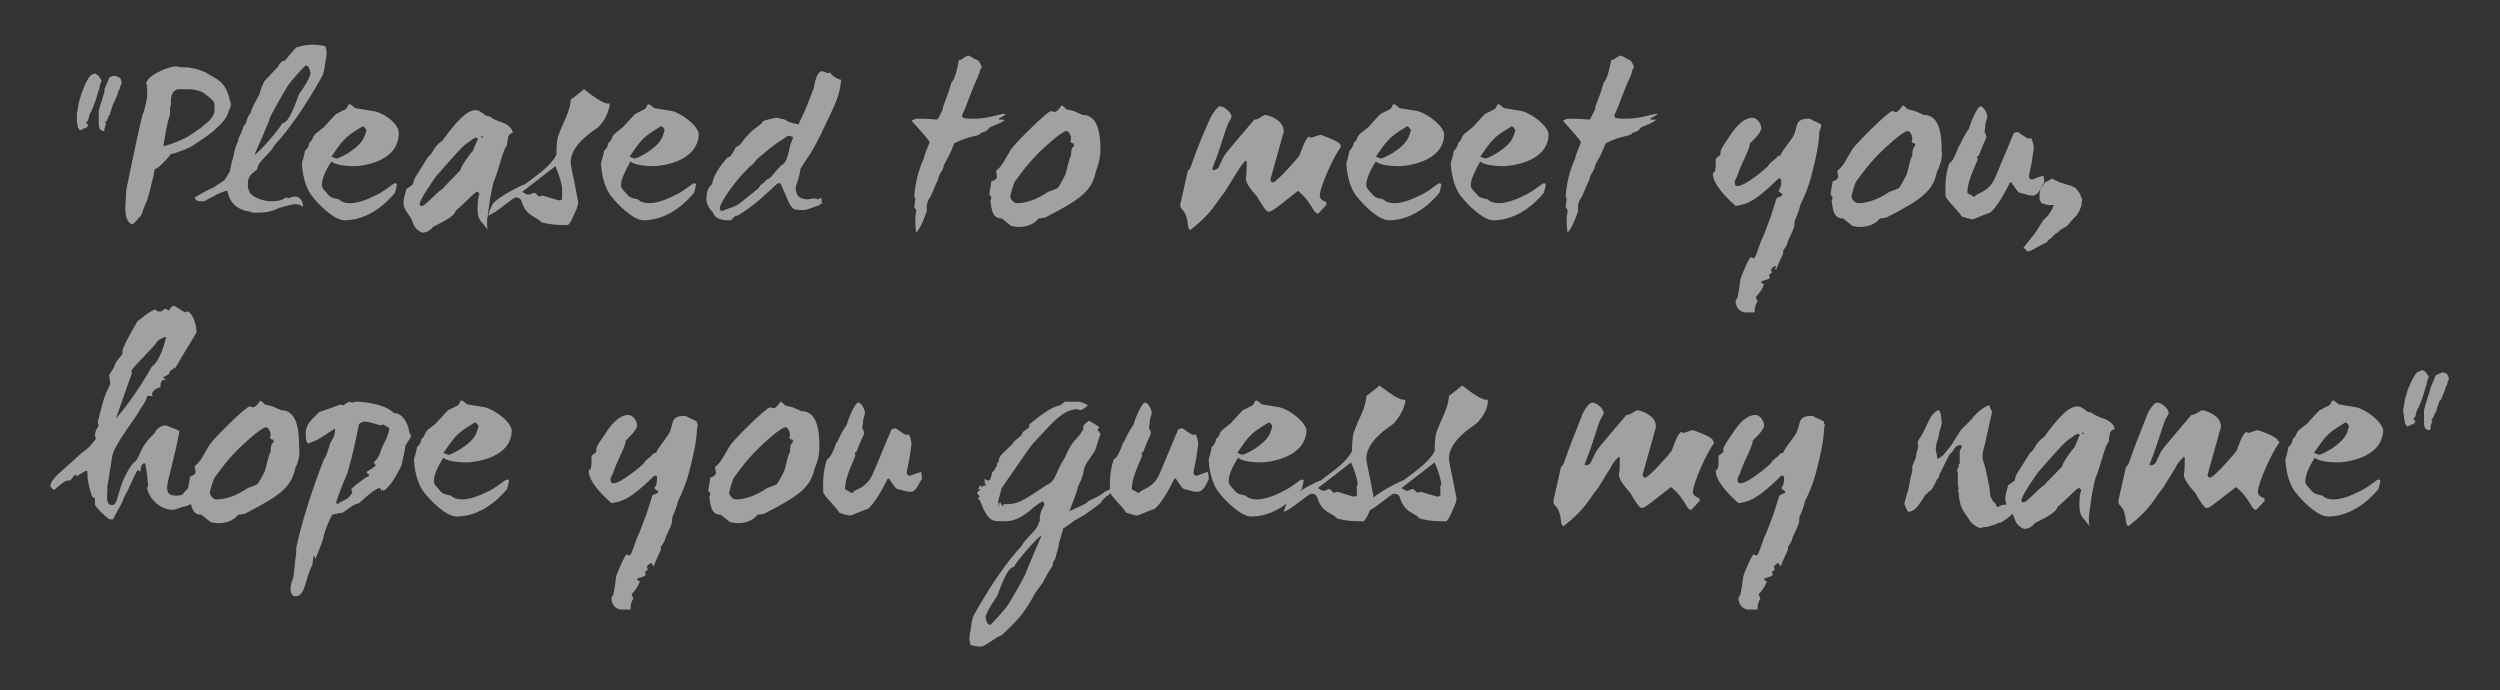 <?xml version="1.0" encoding="utf-8"?>
<!-- Generator: Adobe Illustrator 19.1.1, SVG Export Plug-In . SVG Version: 6.00 Build 0)  -->
<svg version="1.1" id="Layer_1" xmlns="http://www.w3.org/2000/svg" xmlns:xlink="http://www.w3.org/1999/xlink" x="0px" y="0px"
	 viewBox="0 0 263.3 72.7" style="enable-background:new 0 0 263.3 72.7;" xml:space="preserve">
<rect x="0" y="0" width="263.3" height="72.7" fill="#333333" stroke="none"/>
<style type="text/css">
	.st0{opacity:0.54;}
	.st1{fill:#FFFFFF;}
</style>
<g id="XMLID_1084_" class="st0">
	<path id="XMLID_1085_" class="st1" d="M10.1,7.8L10.4,8l0.1,0.2l0.1,0.1l0.1,0.2l-0.2,0.5l0,0.2l-0.2,0.6l-0.2,0.7l-0.3,0.8l0,0
		l-0.1,0.2l-0.1,0.3l-0.1,0.1l-0.1,0.3l-0.1,0.4l-0.1,0.2l-0.1,0l0,0.2l0.1,0.1l0.1,0v0.1l-0.1,0.1v0.1l-0.1,0l0,0.1l-0.3,0l0,0.1
		l-0.1,0l-0.2,0.1H8.4l-0.2-0.3l-0.1-0.6L8.1,12l0.2-1.2l0.3-1L9,8.8l0.4-0.7l0.2-0.2l0.2-0.1l0.1,0l0.1-0.1L10.1,7.8z M12.2,8
		L12.2,8l0.2,0.1l0.1,0l0.2,0.2l0.1,0.3l0,0.2l-0.1,0.2l-0.1,0.4l-0.1,0.1l-0.1,0.3l0,0.1l-0.3,0.7L12,10.8H12L11.9,11l-0.3,0.9
		l0,0.2l-0.1,0l-0.2,0.5l-0.1,0.2l-0.1,0l0,0.1l0,0.1l0.1,0.1l-0.1,0.1l0,0.1l-0.1,0.2l0,0.1l0,0.2L11,13.8l-0.2,0l-0.3-0.2
		l-0.1-0.4l0-0.7l0-0.8l0.1-0.4l0.4-1.3l0.1-0.3L11,9.4l0.5-1.2l0.1-0.1L11.9,8L12.2,8z"/>
	<path id="XMLID_1088_" class="st1" d="M22.8,13.5l-0.1,0.1c-0.2,0.2-0.8,0.7-1.9,1.4l-0.3,0.2c-0.4,0.3-0.8,0.5-2.3,1l-0.2,0
		c0,0.1-1.3,1.6-1.7,1.6c-0.1,0.3-0.1,0.7-0.2,1c-0.2,0.6,0,0.2-0.6,2.3l-0.1,0.2c-0.2,0.4-0.3,0.8-0.5,1.3c0,0-0.2,0.3-0.2,0.3
		h-0.1c-0.1,0.3-0.6,0.8-0.8,0.7c-0.8-0.6-0.6-1.7-0.5-3.6c0.3-1.5,1.1-5.4,1.7-7.9c0.1-0.1,0.4-1.2,0.5-1.9c0-0.1,0-0.2,0-0.3
		l0-0.4c0-0.2-0.1-0.3,0-0.4l0-0.1c-0.1-0.1-0.1-0.2-0.1-0.3c0.1-0.2,0.2-0.4,0.6-0.7c0.2-0.2,1.8-1.1,2.7-1
		c0.2,0.1,0.8,0.1,1.1,0.1c0.4,0.1,0.6,0,1.8,0.5c1.3,0.8,2.1,0.9,2.6,2.9c0,0,0,0.1,0,0.1l0.1,0.2c0,0.1,0,0.1,0,0.2
		c0,0.1,0,0.3-0.1,0.4c0,0,0,0.1,0,0.1C24,11.5,24.3,12.2,22.8,13.5z M22.5,10.7c-0.1-0.1-0.3-0.4-1.2-1c-0.4-0.2-1.1-0.3-1.2-0.3
		c-0.1,0-0.2,0-0.3,0h-0.6c-0.2,0-1.1-0.2-1.2,1.1c0,0.1,0,0.3,0,0.5c-0.1,0.3-0.1,0.6-0.1,1.1c-0.2,0.6-0.3,0.9-0.7,3.3
		c0.1,0,0.3-0.1,0.7-0.2c1.6-0.6,1.8-0.7,3.2-1.7l0.6-0.5c0.2-0.1,0.9-0.8,0.9-1.4C22.6,11.1,22.6,10.9,22.5,10.7z"/>
	<path id="XMLID_1091_" class="st1" d="M34.4,5.5c0,0.4-0.1,0.9-0.2,1.4V7c0,0.2-0.1,0.5-0.2,0.9c-1.9,3.4-3.6,5.8-5.1,7.4
		c-0.5,1-1.7,1.6-1.8,2.5c-0.3,0.4-1,0.5-1,1.6c0,0.2,0,0.4,0.1,0.6l0.1,0.3c0.4,0.5,1.4,0.9,2.3,0.9c0.6,0,1.1-0.1,1.5-0.4
		c0.2,0,0.2,0,0.2,0.1c0.3-0.1,0.6-0.2,0.7-0.2c0.5,0,0.8,0.3,0.9,0.8c0,0.1,0,0.2,0,0.2l0,0.1c-0.2-0.2-0.5-0.3-0.8-0.3
		c-0.2,0-0.7,0.1-1.7,0.4c-0.8,0.4-1.5,0.5-2.3,0.5l-0.5,0l-0.2-0.1c-0.8-0.1-1.7-0.4-2.2-1.4c-0.2-0.4-0.2-0.8-0.3-0.8
		c-0.3,0-0.8,0.3-0.9,0.3h0c-0.4,0.2-1.3,0.7-1.5,0.8h-0.4c-0.3,0-0.5-0.1-0.6-0.4c0.4-0.2,1.1-0.7,2.1-1.1v0c0.1-0.2,0.5-0.3,1-0.7
		c0.3-0.3,0.4-0.7,0.6-0.9l0.2-1l0.1-0.3c0-0.1,0.1-0.3,0.1-0.4c0.1-0.3,0-0.5,0.5-1.6l0-0.2c0.1-0.2,0.2-0.4,0.3-0.6l0.3-0.8
		l0.2-0.2c0.1-0.4,0.2-0.8,0.5-1.1c0.1-0.5,0.5-1.2,0.9-1.9l0.1-0.3L27.6,9c0.1,0,0.1,0,0.1-0.1l0.1-0.3L29.3,7
		c0.1-0.2,0.2-0.4,0.5-0.6l0.2,0c0.4-0.5,0.8-1,1.2-1.4c0.7-0.2,1.2-0.3,1.7-0.3c0.5,0,1.2,0.1,1.4,0.2C34.3,5.1,34.4,5.3,34.4,5.5z
		 M32.7,7.7c-0.1-0.5-0.2-0.8-0.5-0.8c-0.1,0-1.6,1.7-1.8,2c-0.4,0.6-2,3.4-2,3.6c0,0.2-1.6,3.8-1.6,3.8c0.4-0.1,2.8-2.9,2.9-3.3
		c0.6-0.1,1-0.9,1.8-3.1C32.4,8.7,32.7,7.9,32.7,7.7z"/>
	<path id="XMLID_1094_" class="st1" d="M37.4,17.5c-1.3,0-2.2-0.2-2.5-0.5c-0.7,1.1-1,1.9-1,2.5c0,0.2,0.1,0.4,0.4,0.7
		c0.5,0.6,0.5,0.6,1.4,0.8c0.1,0.1,0.4,0.4,1.2,0.4c0.5,0,1.4-0.2,2.4-0.7c1.2-0.5,2.1-1.4,2.3-1.4c0.1,0,0.1,0,0.2,0.1
		c0,0.2-0.1,0.5-0.2,0.9c-0.1,0.1-2.2,2.9-5.3,2.9c-1.1,0-2.7-1.6-3.4-2.5c-0.9-1.1-1.1-2.9-1.1-3.6c0.1-0.2,0.2-0.6,0.3-1.1
		c0-0.3,0.3-0.1,0.5-1c0.5-0.3,0.1-0.6,1-1.2l0.5-0.4c0.3-0.3,0.7-0.8,1.3-1.4l0.8-0.4c0.3-0.1,0.4-0.3,0.5-0.6h0.2
		c0.1,0,0.4,0.4,0.6,0.4c1.2,0.2,1.8,0.3,1.8,0.3C40.3,11.8,42,13,42,14C42,17.2,37.8,17.5,37.4,17.5z M38.2,13.3l-0.8,0.5
		c-1.3,0.8-1.7,1.6-2.5,2.7c0.3,0.1,0.5,0.2,0.5,0.2c0.2,0,0.6-0.2,1.3-0.6c1.7-1.1,1.7-1.8,1.9-2.4C38.4,13.4,38.3,13.3,38.2,13.3z
		"/>
	<path id="XMLID_1097_" class="st1" d="M53.5,14.5c0,0.2-0.1,0.4-0.1,0.8c-0.4,0.4-0.8,2.3-1.3,3.6c-0.2,0.4-0.3,1.1-0.5,2.1
		l-0.3,2.2c0,0.1,0,0.3,0,0.4c0,0.2,0,0.4,0.1,0.6c-0.1-0.1-0.3-0.3-0.5-0.6c-0.5-0.5-0.6-0.9-0.6-1.7c0-0.8,0.1-1.2,0.2-1.5
		c-0.1-0.1-0.2-0.2-0.2-0.2c-0.3,0-0.6,0.5-2.3,2c-0.2,0.5-0.6,0.8-2.4,1.7c-0.3,0.4-0.7,0.6-1.1,0.6c-0.1,0-0.8-0.3-1-1
		c-0.3-1-1-1.2-1-2.2c0-0.3,0.1-0.7,0.3-1.4c0.2-0.1,0.4-0.3,0.7-0.5c0.1-0.7,0.2-0.6,1.6-2.9c0.6-0.4,0.4-0.9,1.5-1.7
		c1.4-1.9,2.5-3.2,3.5-3.2c0.3,0,0.6,0.2,1.1,0.6c0.6,0,0.4,0.3,1.7,0.7c0,0,1.1,0.4,1.1,1.1C53.7,14,53.5,14.4,53.5,14.5z
		 M50.1,14.5c-0.1,0-0.4,0.2-0.8,0.5c-0.6,0.4-1.3,1.2-3.4,3.6c-0.2,0.3-1.7,2.4-1.7,2.9c0,0.2,0.1,0.2,0.2,0.2c0.4,0,1.1-1,2.3-1.9
		c0.2-0.3,0.5-0.5,1.8-1.9c0-0.3,0.9-1.6,1.3-2c0.3-0.8,0.5-1.2,0.5-1.2C50.4,14.6,50.3,14.5,50.1,14.5z M50.6,14.4
		c0,0,0.1,0.1,0.2,0.1c0,0,0.1-0.1,0.1-0.2C50.8,14.4,50.6,14.4,50.6,14.4z"/>
	<path id="XMLID_1101_" class="st1" d="M63,13.4c-0.7,0.5-2.9,1.9-2.9,3.7c0,0.1,0.1,0.8,0.4,2.1l0.4,2.1c0,0.2-0.1,0.6-0.4,1.2
		c-0.6,1.5-0.8,1.2-0.9,1.2c-0.7,0-1.5,0-2.6-0.3c-0.4-0.6-1.6-0.5-2.1-2.3c-0.1-0.2-0.3-0.3-0.6-0.3c-0.3,0-2.1,1.7-2.9,1.9
		c0.1-0.3,0.2-0.7,0.5-1.2c0.4-0.7,3.2-2.1,3.4-2.1c1.3-1,2.7-1.9,3.3-3.1c0-0.3,0-0.9,0.1-1.6c0-0.2,0.3-1,0.9-2.3
		c0.3-0.7,0.5-1.4,0.5-1.9c0.3-0.2,0.8-0.6,1.4-1.1c-0.1-0.1,1.8,1.5,2.5,1.5c0.1,0,0.1,0,0.2,0v0.3C64,12,63.7,12.7,63,13.4z
		 M59.2,19.9c0-0.4-0.2-1.2-0.7-2.4L55,20.2c0.3,0.2,0.5,0.3,0.7,0.3c0.1,0,0.5-0.2,0.6-0.2c0.1,0,0.4,0.4,0.5,0.4
		c0.1,0,0.2-0.1,0.3-0.1c0.2,0,1.6,0.5,1.8,0.5c0.1,0,0.3-0.1,0.3-0.1V19.9z"/>
	<path id="XMLID_1104_" class="st1" d="M68.9,17.5c-1.3,0-2.2-0.2-2.5-0.5c-0.6,1.1-1,1.9-1,2.5c0,0.2,0.1,0.4,0.4,0.7
		c0.5,0.6,0.5,0.6,1.4,0.8c0.1,0.1,0.4,0.4,1.2,0.4c0.5,0,1.4-0.2,2.4-0.7c1.2-0.5,2.1-1.4,2.3-1.4c0.1,0,0.1,0,0.2,0.1
		c0,0.2-0.1,0.5-0.2,0.9c-0.1,0.1-2.2,2.9-5.3,2.9c-1.1,0-2.7-1.6-3.4-2.5c-0.9-1.1-1.1-2.9-1.1-3.6c0.1-0.2,0.2-0.6,0.3-1.1
		c0-0.3,0.3-0.1,0.5-1c0.5-0.3,0.1-0.6,1-1.2l0.5-0.4c0.3-0.3,0.7-0.8,1.3-1.4l0.8-0.4c0.3-0.1,0.4-0.3,0.5-0.6h0.2
		c0.1,0,0.4,0.4,0.6,0.4c1.2,0.2,1.8,0.3,1.8,0.3c1.1,0.3,2.8,1.6,2.8,2.5C73.4,17.2,69.3,17.5,68.9,17.5z M69.6,13.3l-0.8,0.5
		c-1.3,0.8-1.7,1.6-2.5,2.7c0.3,0.1,0.5,0.2,0.5,0.2c0.2,0,0.6-0.2,1.3-0.6c1.7-1.1,1.7-1.8,1.9-2.4C69.9,13.4,69.7,13.3,69.6,13.3z
		"/>
	<path id="XMLID_1107_" class="st1" d="M87,13c-1.7,3.6-1.7,3.1-2.7,4.8c-0.1,0.9-0.5,1.8-0.5,1.9c0,0.9,0.4,1.3,1.3,1.3
		c0.1,0,0.4-0.1,0.6-0.1c0.2,0,0.3,0,0.4,0.1c0.1,0,0.3-0.1,0.4-0.2c0,0.1,0,0.4,0.1,0.7c-0.1,0-0.1-0.1-0.2-0.1
		c0,0.1,0,0.1-0.1,0.2c-1.8,0.7-1.6,0.5-2.2,0.5c-0.9,0-0.9-0.6-1.9-2.8c0,0-0.1,0-0.1,0c-0.1,0-0.2,0-0.3,0.1
		c-1.1,1-2.4,2.3-4.1,3.3c-0.2,0.1-0.1-0.2-0.7,0.5c0,0-0.1,0-0.1,0c-0.2,0-1.5,0.1-1.8-0.8c-0.2-0.2-0.7-0.8-0.7-1.4
		c0-0.8,0.2-1.3,0.6-1.6c0.1-0.9,0.9-2,1.6-2.8c0.2-0.1,0.3,0.1,0.9-1.1c0.7-0.3,0.5-0.6,1.8-1.8c0.3-0.2,0.7-0.5,1.1-0.9
		c-0.1,0-0.1,0-0.1,0c0-0.1,1.4-0.4,1.4-0.4c0.2,0,0.5,0.1,1,0.2c0.2,0.2,0.4,0.3,1.4,0.5c0.6-1.4,0.3-0.4,1.6-3.8
		c0.1-0.5,0.3-1.8,0.9-1.8c0.1,0,0.5,0.2,0.6,0.2c0.1,0,0.1,0,0.2-0.1c0.2,0.4,0.9,0.8,1.2,0.8h0C88.4,9.7,88.5,9.9,87,13z
		 M83.4,14.4c-0.2-0.1-0.3-0.1-0.3-0.1c-0.1,0-0.3,0.1-0.4,0.2l-0.3,0.2c-0.4,0.2-1.2,0.8-2.6,2c-0.4,0.4-0.4,0.6-0.8,0.8
		c-2.2,2.2-3.2,4.1-3.2,4.4c0,0.1,0.1,0.2,0.1,0.3h0.2c2-0.8,0.8,0,3.7-2.3c0.1-0.1,0.2-0.2,0.3-0.4l0.4-0.3
		c0.1-0.1,0.1-0.2,0.3-0.3c0.5-0.2,0.6-0.6,1.5-1.5c0.4-0.2,0.6-0.5,0.9-2c0-0.1,0.3-0.8,0.3-0.8V14.4z"/>
	<path id="XMLID_1110_" class="st1" d="M105.2,12.5c0,0.1,0.1,0.1,0.2,0.1h0.2c0.1,0,0.1,0,0.2,0c-0.1,0.3-1.4,0.7-1.5,0.8
		c-0.2,0-0.1,0.4-1,0.6c-0.1,0.4-1.1,0.2-2.8,1.1c-0.2,0.5-0.3,0.9-1.1,2.3c0,0.2-0.1,0.5-0.4,0.9l-0.2,0.5c0,0.1,0,0.2-0.1,0.3
		c-0.2,0.4-0.7,1.8-0.9,1.9c-0.1,0.3-0.2,0.5-0.2,0.7c0,0.2,0,0.3,0,0.4s0,0.2,0,0.2c-0.1,0.1-0.4,1.4-1.1,2.2
		c-0.1-0.5-0.1-1.1-0.1-1.6c0-0.2,0.1-0.4,0.1-0.8c-0.1-0.1-0.1-0.1-0.2-0.3c0-0.2,0.1-0.7,0.1-0.9c0-0.1-0.1-0.1-0.1-0.2
		c0-0.2,0.1-2.1,1-4c0-0.2,0.2-0.7,0.6-1.7c0-0.2-0.6-0.8-1.9-2.3c0.3-0.1,0.3-0.2,0.6-0.2c0.4,0,1.1,0,2.1,0.1
		c0.2-0.2,0.2-0.3,0.6-1.1c0-0.5,0.3-0.7,0.9-2.8c0.4-0.4,0.6-1.4,0.8-2.4h0.2h0c0.1,0,0.7-0.6,0.9-0.4c0.1,0,0.6,0.4,0.8,0.4
		c0.2,0,0.5,0.7,0.5,0.8l-0.2,0.3c0,0.2-0.1,0.4-0.2,0.7c-0.7,1.4-1,2.6-1.7,4.1c0,0,0,0,0,0c0,0,0.1,0.1,0.1,0.2
		c0.4,0.1,0.7,0.1,1,0.1c1.1,0,1.6-0.1,3.2-0.5h0.2C106.2,12,105.3,12.4,105.2,12.5z"/>
	<path id="XMLID_1112_" class="st1" d="M115.4,18.1c-0.4,2-1.6,2.9-5.3,4.8c-0.1,0-0.3,0.1-0.7,0.1c-0.5,0.6-1.2,0.9-2.1,0.9
		c-0.4,0-0.7-0.1-0.8-0.1l-1-0.8c0,0-0.1,0-0.1,0c-1.1,0-1-1.7-1.1-1.9c0.1-0.1,0.1-0.2,0.1-0.3c0-0.1-0.2-0.3-0.2-0.3
		c0-0.3,0.2-1.1,0.2-1.4c0.1,0,0.6-0.2,0.6-0.5c0-0.1-0.1-0.6-0.1-0.6c0.7-0.6,0.7-0.8,1.6-2.3c0.4-0.6,3.8-4,4.2-4
		c0.1,0,0.3,0.1,0.4,0.1c0.1,0,0.4-0.2,0.7-0.7c0.1,0,0.3,0.2,0.5,0.4l0.8,0.2c0.2,0.1,0.5,0.2,0.9,0.4c1.7,0,1.9,2.1,1.9,3.8
		C115.9,16.5,115.7,17.3,115.4,18.1z M113,15.1c-0.1,0-0.2-0.1-0.3-0.2c0.1-0.1,0.1-0.2,0.1-0.3c0-0.3-0.2-0.8-0.5-0.8
		c-0.2,0-0.8,0.4-1.6,1.1c-2.1,1.8-2.9,3-3.8,4.2c-0.1,0.1-0.5,1.4-0.5,1.6c0,0.3,0.4,0.7,0.7,0.7c1,0,2.1-0.4,3.3-1.2
		c0.3-0.1,0.6-0.2,1-0.4c0.1-0.1,0.4-0.6,0.8-1.4c0.1-0.2,0.4-1.8,0.6-2c0-0.6,0.1-0.9,0.3-1V15.1z"/>
	<path id="XMLID_1115_" class="st1" d="M141.2,15.5c-0.7,0.9-2.2,4.2-2.2,5.1c0,0.3,0.2,0.5,0.7,0.7v0.3c-0.1,0-0.8,0.9-0.9,0.9
		c-0.5,0-0.6-1.2-2.1-2.4c-1.9,1.5-2.7,2.2-3.1,2.2c-0.2,0-0.6-0.5-1.2-1.6c0.1,0.1-1.2-1.2-1.2-1.9c0.1-0.4,0.1-1,0.1-1.8l-0.1-0.1
		c-0.3,0.3-0.6,0.7-0.9,1.2l-1.3,2.1c-1,1.2-1.2,2.1-3.6,4c-0.2,0-0.3-0.3-0.3-0.6c-0.2-1.7-0.8-1.4-0.8-2c0-0.1,0.3-1.3,0.8-3.6
		c0.1-0.1,0.2-0.2,0.3-0.4c0.6-1.8,1.4-3.7,2-5c-0.1,0.1,0.7-1.4,1.1-1.4c0.4,0,1.2,0.6,1.2,1.1c0,0.1-0.1,0.3-0.3,0.6
		c-0.4,0.8-0.6,2-1.7,4.8v0.2c0,0,0,0,0,0c0,0,0,0,0.1,0c0.2,0,0.5-0.1,0.6-0.4c0.8-1.6-0.1-0.4,3.7-4.9c0.5,0,0.9-0.5,1.2-0.5
		c0,0,1.9,0.4,1.9,1.7c0,0,0,0.1,0,0.1l-1.4,5c0,0.2,0.1,0.3,0.3,0.3c0.3,0,2.5-2.4,2.8-2.9c0,0,0.6-1.9,1-1.9
		c0.1,0,0.1,0.1,0.2,0.1s0.8-0.3,1-0.3c0,0,2.1,0.7,2.1,1.1C141.2,15.3,141.2,15.4,141.2,15.5z"/>
	<path id="XMLID_1117_" class="st1" d="M147.4,17.5c-1.3,0-2.2-0.2-2.5-0.5c-0.7,1.1-1,1.9-1,2.5c0,0.2,0.1,0.4,0.4,0.7
		c0.5,0.6,0.5,0.6,1.4,0.8c0.1,0.1,0.4,0.4,1.2,0.4c0.5,0,1.4-0.2,2.4-0.7c1.2-0.5,2.1-1.4,2.3-1.4c0.1,0,0.1,0,0.2,0.1
		c0,0.2-0.1,0.5-0.2,0.9c-0.1,0.1-2.2,2.9-5.3,2.9c-1.1,0-2.7-1.6-3.4-2.5c-0.9-1.1-1.1-2.9-1.1-3.6c0.1-0.2,0.2-0.6,0.3-1.1
		c0-0.3,0.3-0.1,0.5-1c0.5-0.3,0.1-0.6,1-1.2l0.5-0.4c0.3-0.3,0.7-0.8,1.3-1.4l0.8-0.4c0.3-0.1,0.4-0.3,0.5-0.6h0.2
		c0.1,0,0.4,0.4,0.6,0.4c1.2,0.2,1.8,0.3,1.8,0.3c1.1,0.3,2.8,1.6,2.8,2.5C152,17.2,147.8,17.5,147.4,17.5z M148.2,13.3l-0.8,0.5
		c-1.3,0.8-1.7,1.6-2.5,2.7c0.3,0.1,0.5,0.2,0.5,0.2c0.2,0,0.6-0.2,1.3-0.6c1.7-1.1,1.7-1.8,1.9-2.4
		C148.4,13.4,148.3,13.3,148.2,13.3z"/>
	<path id="XMLID_1120_" class="st1" d="M158.4,17.5c-1.3,0-2.2-0.2-2.5-0.5c-0.6,1.1-1,1.9-1,2.5c0,0.2,0.1,0.4,0.4,0.7
		c0.5,0.6,0.5,0.6,1.4,0.8c0.1,0.1,0.4,0.4,1.2,0.4c0.5,0,1.4-0.2,2.4-0.7c1.2-0.5,2.1-1.4,2.3-1.4c0.1,0,0.1,0,0.2,0.1
		c0,0.2-0.1,0.5-0.2,0.9c-0.1,0.1-2.2,2.9-5.3,2.9c-1.1,0-2.7-1.6-3.4-2.5c-0.9-1.1-1.1-2.9-1.1-3.6c0.1-0.2,0.2-0.6,0.3-1.1
		c0-0.3,0.3-0.1,0.5-1c0.5-0.3,0.1-0.6,1-1.2l0.5-0.4c0.3-0.3,0.7-0.8,1.3-1.4l0.8-0.4c0.3-0.1,0.4-0.3,0.5-0.6h0.2
		c0.1,0,0.4,0.4,0.6,0.4c1.2,0.2,1.8,0.3,1.8,0.3c1.1,0.3,2.8,1.6,2.8,2.5C163,17.2,158.8,17.5,158.4,17.5z M159.2,13.3l-0.8,0.5
		c-1.3,0.8-1.7,1.6-2.5,2.7c0.3,0.1,0.5,0.2,0.5,0.2c0.2,0,0.6-0.2,1.3-0.6c1.7-1.1,1.7-1.8,1.9-2.4
		C159.4,13.4,159.3,13.3,159.2,13.3z"/>
	<path id="XMLID_1123_" class="st1" d="M173.8,12.5c0,0.1,0.1,0.1,0.2,0.1h0.2c0.1,0,0.1,0,0.2,0c-0.1,0.3-1.4,0.7-1.5,0.8
		c-0.2,0-0.1,0.4-1,0.6c-0.1,0.4-1.1,0.2-2.8,1.1c-0.2,0.5-0.3,0.9-1.1,2.3c0,0.2-0.1,0.5-0.4,0.9l-0.2,0.5c0,0.1,0,0.2-0.1,0.3
		c-0.2,0.4-0.7,1.8-0.9,1.9c-0.1,0.3-0.2,0.5-0.2,0.7c0,0.2,0,0.3,0,0.4s0,0.2,0,0.2c-0.1,0.1-0.4,1.4-1.1,2.2
		c-0.1-0.5-0.1-1.1-0.1-1.6c0-0.2,0.1-0.4,0.1-0.8c-0.1-0.1-0.1-0.1-0.2-0.3c0-0.2,0.1-0.7,0.1-0.9c0-0.1-0.1-0.1-0.1-0.2
		c0-0.2,0.1-2.1,1-4c0-0.2,0.2-0.7,0.6-1.7c0-0.2-0.6-0.8-1.9-2.3c0.3-0.1,0.3-0.2,0.7-0.2c0.4,0,1.1,0,2.1,0.1
		c0.2-0.2,0.2-0.3,0.6-1.1c0-0.5,0.3-0.7,0.9-2.8c0.4-0.4,0.6-1.4,0.8-2.4h0.2h0c0.1,0,0.7-0.6,0.9-0.4c0.1,0,0.7,0.4,0.8,0.4
		c0.2,0,0.5,0.7,0.5,0.8l-0.2,0.3c0,0.2-0.1,0.4-0.2,0.7c-0.7,1.4-1,2.6-1.7,4.1c0,0,0,0,0,0c0,0,0.1,0.1,0.1,0.2
		c0.4,0.1,0.7,0.1,1,0.1c1.1,0,1.6-0.1,3.2-0.5h0.2C174.8,12,173.9,12.4,173.8,12.5z"/>
	<path id="XMLID_1125_" class="st1" d="M191.6,14c0,0.2,0,1.1-0.5,3.2c-0.2,0.7-0.4,2.2-1.5,4.4c-0.1,0.4-0.2,0.8-0.6,1.7
		c0,0.1,0,0.1,0,0.2c0,0.5-0.2,0.8-0.7,1.9c-0.1,0.3,0,0.3-0.5,1c0,0.1,0,0.2,0,0.3c-0.1,0.3-0.4,0.8-0.7,1.6c0,0,0,0.1-0.1,0.1
		S187.1,28,187,28c-0.2,0-0.5,0.4-0.5,0.4c0.1,0.1,0.1,0.2,0.1,0.3c0,0.1-0.3,0.2-0.3,0.3c0.1,0.1,0.1,0.2,0.1,0.2
		c0,0.3-0.9,0.3-0.9,0.5c0,0.1,0.1,0.2,0.3,0.2c0-0.1-0.1,0.6-0.9,1.4c0.1,0.1,0.1,0.2,0.2,0.5c-0.2,0.2-0.3,0.6-0.3,1.1
		c-0.1,0-0.4,0-1,0c-0.3,0-1-0.3-1-1.2c0-0.1,0-0.1,0.1-0.2l0.1-0.2c0.1-0.4,0.2-1.1,0.3-1.9c0-0.1,0.9-2.3,1.1-2.3
		c0.1,0,0.2,0.1,0.3,0.1c0.1,0,0.2-0.1,0.8-1.9c0.3-0.5,0.9-2.3,1-2.5l0.6-1.9c0.1-0.1,0.4-0.2,0.6-0.3v-0.2c-0.1,0-0.2-0.1-0.4-0.3
		c0.2-0.2,0.3-0.5,0.3-1c0-0.1,0-0.2-0.1-0.3h-0.2c-2.9,2.9-3.7,2.7-4.5,2.9c-1-0.9-2.4-2.3-2.4-3.4c0-0.1,0.2-0.2,0.2-0.2
		c0.1-0.3,0.1-0.7,0.1-1c0-0.2,0-0.3,0-0.4c0.1-0.1,0.3-0.2,0.5-0.4c0-0.1,0-0.2,0-0.3c0-0.3,0.6-1.1,1.2-2c0.1-0.1,1-1.6,2.2-1.6
		c0.4,0,0.9,0.6,0.9,1.1s-1,1.4-1.2,1.6c0,0.6-0.8,1.9-1.3,3.3c0,0.2-0.3,0.5-0.3,0.8c0,0.3,0.1,0.4,0.3,0.4c0.8,0,2.9-1.8,3.1-2
		l0.1-0.1c0.1-0.2,0.3-0.4,0.7-0.7l0.3-0.3c0.1-0.1,0.1-0.1,0.2-0.1c0,0,0.1,0,0.1,0c0.1-0.4,1.1-1.6,1.2-1.8
		c0.8-1.1,0.1-2.1,1.8-2.1c0.2,0,0.3,0.1,0.3,0.1c0.1,0.1,0.5,0.2,1,0.5v0.2C191.8,13.5,191.6,13.8,191.6,14z"/>
	<path id="XMLID_1127_" class="st1" d="M204,18.1c-0.4,2-1.6,2.9-5.3,4.8c-0.1,0-0.3,0.1-0.7,0.1c-0.5,0.6-1.2,0.9-2.1,0.9
		c-0.4,0-0.7-0.1-0.8-0.1l-1-0.8c0,0-0.1,0-0.1,0c-1.1,0-1-1.7-1.1-1.9c0.1-0.1,0.1-0.2,0.1-0.3c0-0.1-0.2-0.3-0.2-0.3
		c0-0.3,0.2-1.1,0.2-1.4c0.1,0,0.6-0.2,0.6-0.5c0-0.1-0.1-0.6-0.1-0.6c0.7-0.6,0.7-0.8,1.6-2.3c0.4-0.6,3.8-4,4.2-4
		c0.1,0,0.3,0.1,0.4,0.1c0.1,0,0.4-0.2,0.7-0.7c0.1,0,0.3,0.2,0.5,0.4l0.8,0.2c0.2,0.1,0.5,0.2,0.9,0.4c1.7,0,1.9,2.1,1.9,3.8
		C204.6,16.5,204.4,17.3,204,18.1z M201.6,15.1c-0.1,0-0.2-0.1-0.3-0.2c0.1-0.1,0.1-0.2,0.1-0.3c0-0.3-0.2-0.8-0.5-0.8
		c-0.2,0-0.8,0.4-1.6,1.1c-2.1,1.8-2.9,3-3.8,4.2c-0.1,0.1-0.5,1.4-0.5,1.6c0,0.3,0.4,0.7,0.7,0.7c1,0,2.1-0.4,3.3-1.2
		c0.3-0.1,0.6-0.2,1-0.4c0.1-0.1,0.4-0.6,0.8-1.4c0.1-0.2,0.4-1.8,0.6-2c0-0.6,0.1-0.9,0.3-1V15.1z"/>
	<path id="XMLID_1130_" class="st1" d="M214.1,20.6c-0.3,0-0.7-0.1-1.4-0.3c-0.3-0.1-0.8-1.1-0.9-1.1c-0.1,0-0.2,0.1-0.2,0.2
		c-0.8,1.6-1.5,2.6-2,3c-0.1,0-1.8,0.7-1.8,0.7c-0.2,0-0.6-0.1-1.2-0.3c-0.3-0.6-1.7-1.8-1.7-2.2c0-0.7-0.1-2,0.4-3.4
		c0.4-0.3,0.5-0.5,1-1.8c0.2-0.1,0.2-0.6,1.1-1.9c0-0.2,0.8-2.3,1.2-2.3c0.3,0,0.7,0.7,0.7,1.1c0,0.1-0.2,0.7-0.2,0.8
		c0,0.1,0,0.3-0.1,0.8c0.1,0.1,0.2,0.3,0.2,0.6c-0.2,0.4-0.5,1.1-0.8,1.9c-0.1,0-0.1,0.1-0.2,0.1c0,0.1,0.1,0.2,0.1,0.2
		c0,0.3-1.1,2.2-1.1,3.6c0,0.1,0.6,0.3,0.6,0.4h0.2c0.1-0.2,0.4-0.3,0.8-0.5c1-0.6,1.2-1.2,1.5-1.9l1.8-4.3c0.1,0,0.3-0.1,0.4-0.1
		s0.9,0.7,1.2,0.7c0.1,0,0.2,0,0.2-0.1c0.1,0.1,0.3,0.8,0.3,1c0,0.2-0.1,0.7-0.2,1.5l-0.3,1.5c0,0.3,0.1,0.4,0.4,0.4
		c0,0,0.4-0.2,1.1-0.4c0.1,0.3,0.1,0.6,0.1,0.8C215.1,19.3,214.8,20.6,214.1,20.6z"/>
	<path id="XMLID_1132_" class="st1" d="M216.9,19.2l1.3,0.4l0.4,0.2l0.4,0.5l0.3,0.7l-0.1,0.7l-0.2,0.5l-0.3,0.5l-0.4,0.4l-0.6,0.7
		l-0.7,0.4l-0.3,0.3l-0.2,0.1l-0.5,0.5l-0.3,0.2l-0.1,0.2l-0.8,0.4l-0.9,0.5l-0.4,0.1l-0.1-0.2l-0.3-0.2l1.2-1.5l0.9-1.4l0.5-0.5
		l0.4-0.6l0.2-0.5l-0.2,0l-0.4,0l-0.7-0.2l-0.2-0.4v-0.6l0.1-0.5l0.5-0.7l0.4-0.2l0.3-0.2L216.9,19.2z"/>
	<path id="XMLID_1134_" class="st1" d="M19.2,53.4c-0.6,0.2-0.9,0.3-0.9,0.3c-1.9,0-2.8-1.8-2.8-2.3c0-0.1,0.1-0.2,0.1-0.3
		c0,0-0.1-1.4-0.3-2.2v-0.1c0,0,0,0-0.1,0c-0.4,0-0.4,0.8-0.4,0.9c-0.1-0.1-0.1-0.1-0.3-0.2c-0.3,0.4-0.9,2-1.4,2.8
		c-0.4,1.1-0.4,0.8-1.2,2.4h-0.3c-0.2,0-1.6-1.3-1.6-1.6v-0.6c-0.1-0.1-0.1-0.1-0.3-0.2c-0.2-0.5-0.5-1.7-0.5-2.4c0-0.1,0-0.2,0-0.3
		c0,0-0.1,0-0.2,0l-1,0.6C8.1,50.1,8,50,7.9,50c-0.2,0.1-0.1,0.2-0.5,0.6c0,0-0.1,0-0.2,0c-0.3,0-0.7,0.3-1.5,1
		c-0.2-0.1-0.3-0.2-0.4-0.4c0.1-0.9,1.3-1.6,3.3-3.5c0.4-0.3,0.7-0.4,1.5-1.5c0-0.1-0.1-0.2-0.1-0.3c0-0.4,0.1-0.6,0.4-1.1
		c-0.1-0.1-0.1-0.3-0.1-0.4l0.5-1.9c0.2-0.8,0.5-1.4,0.8-2c0,0,0-0.1,0-0.2c0-0.2-0.1-0.6-0.1-0.7c0-0.2,0.2-0.4,0.5-0.9
		c0.1-0.4,0.2-0.6,0.9-1.4c0-0.1,0-0.3,0-0.4c0.1-0.4,0.6-1.4,1.6-3.1c0.5-0.3,0.9-0.8,1.8-1.2c0.1,0,0.2,0.1,0.3,0.2H17l0.4-0.3
		l0.4,0.2c0.2-0.4,0.4-0.5,0.5-0.5c0.1,0,1.1,0.7,1.2,0.7c0.1,0,0.1-0.1,0.2-0.1c0.5,0,1,1.3,1,2.2c-0.5,0.9-1.3,2.1-2.2,3.7
		c-0.2,0.1-0.4,0.2-0.6,0.4c-0.1,0.2,0.1,0.3-0.7,0.6c0,0.1,0.3,0.3,0.3,0.3c-0.1,0-0.1,0-0.2,0s-0.1,0-0.1,0
		c-0.2,0.1-0.3,0.3-0.3,0.6c0,0.1,0,0.2,0,0.2c-0.3,0-0.9,0.4-0.9,0.7c0,0.1,0.1,0.1,0.1,0.2h-0.6c-0.1,0.4-0.1,0.5-0.8,1.5
		c-0.2,0.6-2.8,3.7-2.9,5l-0.5,3.1c0,0.1,0,0.2,0,0.5c0,0.3-0.2,1.4,0.5,1.4c0.8,0,0.4-2,2.2-4.4c0.9-0.6,0.4-1.4,2.3-3.2
		c0.1-0.4,0.7-0.8,1.1-0.8c0.1,0,1.4,0.5,1.5,0.6c-0.5,2.8-1.3,5.3-1.3,5.9s0.2,0.9,0.9,0.9c0.2,0,0.4,0,0.7-0.1
		c0.2-0.3,1-1.1,1.5-1.5c0.1,0.4,0.2,0.8,0.3,1.3C20.7,52.2,20.8,53.1,19.2,53.4z M16.6,35.9c-0.3,0.6-2.4,2.5-2.8,3.2
		c0.1,0.1,0.1,0.1,0.1,0.2c0,0-0.6,1.6-1.7,4.8c0.6-0.7,2.1-2.5,3.8-5.5c0.9-0.6,1.4-2.7,1.5-3.1C17.2,35.5,16.9,35.7,16.6,35.9z"/>
	<path id="XMLID_1137_" class="st1" d="M31.1,49.3c-0.4,2-1.6,2.9-5.3,4.8c-0.1,0-0.3,0.1-0.7,0.1c-0.5,0.6-1.2,0.9-2.1,0.9
		c-0.4,0-0.7-0.1-0.8-0.1l-1-0.8c0,0-0.1,0-0.1,0c-1.1,0-1-1.7-1.1-1.9C20,52.1,20,52,20,51.9c0-0.1-0.2-0.3-0.2-0.3
		c0-0.3,0.2-1.1,0.2-1.4c0.1,0,0.6-0.2,0.6-0.5c0-0.1-0.1-0.6-0.1-0.6c0.7-0.6,0.7-0.8,1.6-2.3c0.4-0.6,3.8-4,4.2-4
		c0.1,0,0.3,0.1,0.4,0.1c0.1,0,0.4-0.2,0.7-0.7c0.1,0,0.3,0.2,0.5,0.4l0.8,0.2c0.2,0.1,0.5,0.2,0.9,0.4c1.7,0,1.9,2.1,1.9,3.8
		C31.6,47.7,31.5,48.5,31.1,49.3z M28.7,46.3c-0.1,0-0.2-0.1-0.3-0.2c0.1-0.1,0.1-0.2,0.1-0.3c0-0.3-0.2-0.8-0.5-0.8
		c-0.2,0-0.8,0.4-1.6,1.1c-2.1,1.8-2.9,3-3.8,4.2c-0.1,0.1-0.5,1.4-0.5,1.6c0,0.3,0.4,0.7,0.7,0.7c1,0,2.1-0.4,3.3-1.2
		c0.3-0.1,0.6-0.2,1-0.4c0.1-0.1,0.4-0.6,0.8-1.4c0.1-0.2,0.4-1.8,0.6-2c0-0.6,0.1-0.9,0.3-1V46.3z"/>
	<path id="XMLID_1140_" class="st1" d="M42.7,46.9c0,0.3-0.2,1.1-0.4,2.1c-0.3,0.5-0.9,2-1.9,2.7c0,0,0,0,0,0s-0.1-0.1-0.1-0.2
		c-0.1,0.1-0.1,0.2-0.1,0.3c0,0-0.1-0.4-0.2-0.4c-0.3,0-1,0.5-2.2,1.6c-0.5,0.1-0.9,0.4-1.7,1c-0.2,0-0.6,0.1-1.1,0.2
		c0,0-0.5,0.8-0.9,2.2c0,0.2-0.3,1.1-0.9,2.5c0,0.1,0.1,0.2,0.1,0.3c0,0.1,0,0.1,0,0.2c0,0,0-0.1,0-0.1c0-0.2-0.1-0.4-0.2-0.8
		c-0.1,0-0.1,0.3-0.2,1c-0.8,1.5-0.7,3.3-1.8,3.3c-0.3,0-0.5-0.3-0.5-0.8c0-0.2,0.1-0.8,0.2-0.9c0.2-0.5,0.2-1.6,0.4-2.9
		c0-0.1,0-0.3,0-0.5c0.6-2.8,1.6-5.9,2.9-9.3c0.3-0.4,0.4-0.8,0.7-1.8c0.1-0.1,0.5-0.7,0.5-1.4c0,0,0,0-0.1,0c0,0-0.2,0.1-0.5,0.3
		c-1.2,0.9-2.2,1.2-2.2,1.2c-0.2,0-0.3-0.3-0.3-1c0-1.2,0.8-1.6,1.4-2.3c1.5-0.5,2.2-0.8,2.3-0.8c0.1,0,0.1,0.1,0.2,0.1
		c0.1,0,0.6-0.4,0.7-0.4c0.1,0,0.2,0.1,0.3,0.1s0.3-0.1,0.4-0.1c0.4,0,2.8,0.1,4,1.2c0.9,0,1.5,1.1,1.6,2c0,0.1,0.2,0.3,0.2,0.4
		S42.8,46.8,42.7,46.9z M40.3,44.7c-0.1,0-0.1,0.1-0.2,0.1c-0.1,0-1.2-0.4-1.7-0.4c-0.2,0-0.4,0.1-0.6,0.3c-0.3,1.5-0.6,3-1.2,5.1
		c-0.3,0.7-0.7,1.6-1.2,3.1l0.1,0.2c0.3-0.2,0.5-0.3,1.1-0.6c0.4-0.4,0.5-0.6,0.5-0.7c0-0.1,0-0.1-0.1-0.2L37,51.5
		c0.3-0.3,0.8-0.7,1.5-1.2c0.2-0.1,0.3,0,0.4-0.3c-0.2-0.1-0.3-0.2-0.3-0.3c0.3-0.2,0.7-0.4,1-0.7c-0.1-0.1-0.2-0.1-0.2-0.3
		c0-0.2,0.4-0.1,0.8-1.5c0.2-0.4,0.8-1.5,0.8-2.1C40.6,44.8,40.3,44.7,40.3,44.7z M40.3,48.8L40.3,48.8c0.1,0,0.2-0.1,0.3-0.1
		C40.6,48.7,40.3,48.8,40.3,48.8z"/>
	<path id="XMLID_1144_" class="st1" d="M49.2,48.7c-1.3,0-2.2-0.2-2.5-0.5c-0.7,1.1-1,1.9-1,2.5c0,0.2,0.1,0.4,0.4,0.7
		c0.5,0.6,0.5,0.6,1.4,0.8c0.1,0.1,0.4,0.4,1.2,0.4c0.5,0,1.4-0.2,2.4-0.7c1.2-0.5,2.1-1.4,2.3-1.4c0.1,0,0.1,0,0.2,0.1
		c0,0.2-0.1,0.5-0.2,0.9c-0.1,0.1-2.2,2.9-5.3,2.9c-1.1,0-2.7-1.6-3.4-2.5c-0.9-1.1-1.1-2.9-1.1-3.6c0.1-0.2,0.2-0.6,0.3-1.1
		c0-0.3,0.3-0.1,0.5-1c0.5-0.3,0.1-0.6,1-1.2l0.5-0.4c0.3-0.3,0.7-0.8,1.3-1.4l0.8-0.4c0.3-0.1,0.4-0.3,0.5-0.6h0.2
		c0.1,0,0.4,0.4,0.6,0.4c1.2,0.2,1.8,0.3,1.8,0.3c1.1,0.3,2.8,1.6,2.8,2.5C53.8,48.4,49.6,48.7,49.2,48.7z M50,44.5L49.2,45
		c-1.3,0.8-1.7,1.6-2.5,2.7c0.3,0.1,0.5,0.2,0.5,0.2c0.2,0,0.6-0.2,1.3-0.6c1.7-1.1,1.7-1.8,1.9-2.4C50.3,44.6,50.1,44.5,50,44.5z"
		/>
	<path id="XMLID_1147_" class="st1" d="M73.4,45.2c0,0.2,0,1.1-0.5,3.2c-0.2,0.7-0.4,2.2-1.5,4.4c-0.1,0.4-0.2,0.8-0.6,1.7
		c0,0.1,0,0.1,0,0.2c0,0.5-0.2,0.8-0.7,1.9c-0.1,0.3,0,0.3-0.5,1c0,0.1,0,0.2,0,0.3c-0.1,0.3-0.4,0.8-0.7,1.6c0,0,0,0.1-0.1,0.1
		s-0.1-0.3-0.2-0.3c-0.2,0-0.5,0.4-0.5,0.4c0.1,0.1,0.1,0.2,0.1,0.3c0,0.1-0.3,0.2-0.3,0.3c0.1,0.1,0.1,0.2,0.1,0.2
		c0,0.3-0.9,0.3-0.9,0.5c0,0.1,0.1,0.2,0.3,0.2c0-0.1-0.1,0.6-0.9,1.4c0.1,0.1,0.1,0.2,0.2,0.5c-0.2,0.2-0.3,0.6-0.3,1.1
		c-0.1,0-0.4,0-1,0c-0.3,0-1-0.3-1-1.2c0-0.1,0-0.1,0.1-0.2l0.1-0.2c0.1-0.4,0.2-1.1,0.3-1.9c0-0.1,0.9-2.3,1.1-2.3
		c0.1,0,0.2,0.1,0.3,0.1c0.1,0,0.2-0.1,0.8-1.9c0.3-0.5,0.9-2.3,1-2.5l0.6-1.9c0.1-0.1,0.4-0.2,0.6-0.3v-0.2c-0.1,0-0.2-0.1-0.4-0.3
		c0.2-0.2,0.3-0.5,0.3-1c0-0.1,0-0.2-0.1-0.3h-0.2c-2.9,2.9-3.7,2.7-4.5,2.9c-1-0.9-2.4-2.3-2.4-3.4c0-0.1,0.2-0.2,0.2-0.2
		c0.1-0.3,0.1-0.7,0.1-1c0-0.2,0-0.3,0-0.4c0.1-0.1,0.3-0.2,0.5-0.4c0-0.1,0-0.2,0-0.3c0-0.3,0.6-1.1,1.2-2c0.1-0.1,1-1.6,2.2-1.6
		c0.4,0,0.9,0.6,0.9,1.1s-1,1.4-1.2,1.6c0,0.6-0.8,1.9-1.3,3.3c0,0.2-0.3,0.5-0.3,0.8c0,0.3,0.1,0.4,0.3,0.4c0.8,0,2.9-1.8,3.1-2
		l0.1-0.1c0.1-0.2,0.3-0.4,0.7-0.7l0.3-0.3c0.1-0.1,0.1-0.1,0.2-0.1c0,0,0.1,0,0.1,0c0.1-0.4,1.1-1.6,1.2-1.8
		c0.8-1.1,0.1-2.1,1.8-2.1c0.2,0,0.3,0.1,0.3,0.1c0.1,0.1,0.5,0.2,1,0.5v0.2C73.6,44.7,73.4,45,73.4,45.2z"/>
	<path id="XMLID_1149_" class="st1" d="M85.8,49.3c-0.4,2-1.6,2.9-5.3,4.8c-0.1,0-0.3,0.1-0.7,0.1c-0.5,0.6-1.2,0.9-2.1,0.9
		c-0.4,0-0.7-0.1-0.8-0.1l-1-0.8c0,0-0.1,0-0.1,0c-1.1,0-1-1.7-1.1-1.9c0.1-0.1,0.1-0.2,0.1-0.3c0-0.1-0.2-0.3-0.2-0.3
		c0-0.3,0.2-1.1,0.2-1.4c0.1,0,0.6-0.2,0.6-0.5c0-0.1-0.1-0.6-0.1-0.6c0.7-0.6,0.7-0.8,1.6-2.3c0.4-0.6,3.8-4,4.2-4
		c0.1,0,0.3,0.1,0.4,0.1c0.1,0,0.4-0.2,0.7-0.7c0.1,0,0.3,0.2,0.5,0.4l0.8,0.2c0.2,0.1,0.5,0.2,0.9,0.4c1.7,0,1.9,2.1,1.9,3.8
		C86.3,47.7,86.2,48.5,85.8,49.3z M83.4,46.3c-0.1,0-0.2-0.1-0.3-0.2c0.1-0.1,0.1-0.2,0.1-0.3c0-0.3-0.2-0.8-0.5-0.8
		c-0.2,0-0.8,0.4-1.6,1.1c-2.1,1.8-2.9,3-3.8,4.2c-0.1,0.1-0.5,1.4-0.5,1.6c0,0.3,0.4,0.7,0.7,0.7c1,0,2.1-0.4,3.3-1.2
		c0.3-0.1,0.6-0.2,1-0.4c0.1-0.1,0.4-0.6,0.8-1.4c0.1-0.2,0.4-1.8,0.6-2c0-0.6,0.1-0.9,0.3-1V46.3z"/>
	<path id="XMLID_1152_" class="st1" d="M95.9,51.8c-0.3,0-0.7-0.1-1.4-0.3c-0.3-0.1-0.8-1.1-0.9-1.1c-0.1,0-0.2,0.1-0.2,0.2
		c-0.8,1.6-1.5,2.6-2,3c-0.1,0-1.8,0.7-1.8,0.7c-0.2,0-0.7-0.1-1.2-0.3c-0.3-0.6-1.7-1.8-1.7-2.2c0-0.7-0.1-2,0.4-3.4
		c0.4-0.3,0.5-0.5,1-1.8c0.2-0.1,0.2-0.6,1.1-1.9c0-0.2,0.8-2.3,1.2-2.3c0.3,0,0.7,0.7,0.7,1.1c0,0.1-0.2,0.7-0.2,0.8
		c0,0.1,0,0.3-0.1,0.8c0.1,0.1,0.2,0.3,0.2,0.6c-0.2,0.4-0.5,1.1-0.8,1.9c-0.1,0-0.1,0.1-0.2,0.1c0,0.1,0.1,0.2,0.1,0.2
		c0,0.3-1.1,2.2-1.1,3.6c0,0.1,0.6,0.3,0.6,0.4h0.2c0.1-0.2,0.4-0.3,0.8-0.5c1-0.6,1.2-1.2,1.5-1.9l1.8-4.3c0.1,0,0.3-0.1,0.4-0.1
		s0.9,0.7,1.2,0.7c0.1,0,0.2,0,0.2-0.1c0.1,0.1,0.3,0.8,0.3,1c0,0.2-0.1,0.7-0.2,1.5l-0.3,1.5c0,0.3,0.1,0.4,0.4,0.4
		c0,0,0.4-0.2,1.1-0.4c0.1,0.3,0.1,0.6,0.1,0.8C96.9,50.5,96.6,51.8,95.9,51.8z"/>
	<path id="XMLID_1154_" class="st1" d="M117.1,51.7l-0.4,0.5l-0.1,0l-0.1,0.1l-0.3,0.3l-0.2,0.2l0,0.1l-0.5,0.4l-0.4,0.3l-0.3,0.2
		l-0.4,0.3l-0.3,0.2l-0.7,0.4l-0.2,0.1l-0.4,0.3l-0.6,0.4l-0.1,0.1H112c-0.3,1-0.4,1.4-0.5,1.7c0.1,0.1-0.3,1.2-0.3,1.3
		c0,0.2-0.2,0.5-0.3,0.6c0,0.3-0.1,0.5-0.1,0.5c-0.2,0.2-0.8,1.3-1,1.7c-0.1,0.1-0.8,1.1-0.8,1.1c-1.1,2.1-1.9,2.9-3.5,4.4
		c-0.7,0.2-1.7,1.2-2.2,1.2c-0.5,0-0.9-0.1-1.1-0.2c0-0.2-0.1-0.4-0.1-0.6c0-0.4,0.1-0.9,0.2-1.4v-0.1c0-0.2,0.1-0.5,0.2-0.9
		c1.9-3.4,3.6-5.8,5.1-7.4c0.5-1,1.7-1.6,1.8-2.5l0.1,0c0-0.3,0-0.6,0.1-1c0-0.1,0.4-0.8,0.4-0.9c0-0.1-0.1-0.2-0.2-0.3
		c-0.2,0.1-0.5,0.3-0.9,0.6c-1.3,1.2-2.2,1.5-3.1,1.5c-1.2,0-1.7,0.2-2.6-2.2l-0.2-0.2c0-0.1,0.1-0.1,0.2-0.2c0,0-0.3-0.3-0.3-0.4
		l0.4-0.4c0,0,0,0-0.1,0c-0.1,0-0.2,0.1-0.2,0.1l0.2-0.5c0.1,0.1,0.2,0.2,0.3,0.2c0,0,0-0.1,0-0.2c0.2,0.2,0.1,0,0.2,0
		c0,0-0.1,0.1,0.2,0l-0.1-0.1c-0.3-0.1,0.2-0.2-0.1-0.2v-0.4l0.1,0.1c0.1,0,0.1,0.1,0.2,0.1c0.2,0,0.2,0,0.2,0c0,0,0-0.1,0.1-0.1
		c0-0.1,0.1-0.2,0-0.2l0.1-0.1l0.1-0.5c0.2,0,0.3-0.4,0.4-0.5c0,0,0.1-0.1,0.1-0.2v-0.2c0.2-0.1,0.2-0.2,0.2-0.4
		c0.1-0.5,0.6-0.8,1.4-1.6c0.3-0.6,1.1-0.8,1.1-1.3c0.2-0.1,0.4-0.3,0.7-0.5c0-0.1,0-0.2,0-0.3c1-0.8,2.2-1.8,3.2-2
		c0.1,0,0.5-0.4,0.6-0.4h1.2c0.5,0,0.9,0.2,1.2,0.4c-0.1,0-0.5,0.5-0.9,0.5c-0.1,0-0.1-0.1-0.2-0.1c-1.6,0-2.7,1.5-4.6,3.5
		c-0.4,0.4-1.3,1.8-3.4,4.8c-0.1,0.3-0.2,0.8-0.4,1.5c0,0,0.1,0.1,0.1,0.1c0,0.1-0.1,0.2-0.1,0.3c0.1,0,0.2-0.4,0.2-0.4
		c0.1,0,0.1,0.2,0.3,0.4c0.1,0,0.1,0,0.1-0.1l-0.1-0.1h0.2c1.3,0,1.6-0.1,4.4-2c1.1-0.5,0.8-1.1,1.9-2.8c1-2.3,1.2-1.7,2-3.1
		c0-0.1,0-0.2,0-0.3c0-0.1,0.2-0.3,0.6-0.6c0.3,0.2,0.7,0.4,1.1,0.7c-0.1,0.1-0.2,0.2-0.2,0.2c0,0.2,0.3,0.4,0.3,0.5
		c0,0.1-0.1,0.3-0.2,0.6c-0.3,0.9-0.2,1-0.8,1.8c-1.2,1.6-0.4,1.3-1.3,3c-0.1,0.2-0.1,0.5-0.5,1.5h0c0,0,0,0,0,0
		c-0.1,0.3-0.3,0.8-0.5,1.3l0.1-0.1l1.1-0.5l0.4-0.2l0.2-0.1l0.2-0.2l0.2-0.1l0.2-0.1l0.8-0.4l0.3-0.2l0.4-0.3l0.1,0l0.5-0.3
		l0.2-0.1L117.1,51.7z M109.7,56.4c-0.4,0.1-2.8,2.9-2.9,3.3c-0.6,0.1-1,1-1.8,3.1c-0.9,1.3-1.2,2-1.2,2.2c0.1,0.5,0.2,0.8,0.5,0.8
		c0.1,0,1.6-1.7,1.8-2c0.4-0.6,2-3.4,2-3.6C108.1,60.1,109.7,56.4,109.7,56.4z M114.5,42.6C114.5,42.6,114.5,42.6,114.5,42.6
		C114.5,42.6,114.5,42.6,114.5,42.6z"/>
	<path id="XMLID_1158_" class="st1" d="M126.1,51.8c-0.3,0-0.7-0.1-1.4-0.3c-0.3-0.1-0.8-1.1-0.9-1.1c-0.1,0-0.2,0.1-0.2,0.2
		c-0.8,1.6-1.5,2.6-2,3c-0.1,0-1.8,0.7-1.8,0.7c-0.2,0-0.6-0.1-1.2-0.3c-0.3-0.6-1.7-1.8-1.7-2.2c0-0.7-0.1-2,0.4-3.4
		c0.4-0.3,0.5-0.5,1-1.8c0.2-0.1,0.2-0.6,1.1-1.9c0-0.2,0.8-2.3,1.2-2.3c0.3,0,0.7,0.7,0.7,1.1c0,0.1-0.2,0.7-0.2,0.8
		c0,0.1,0,0.3-0.1,0.8c0.1,0.1,0.2,0.3,0.2,0.6c-0.2,0.4-0.5,1.1-0.8,1.9c-0.1,0-0.1,0.1-0.2,0.1c0,0.1,0.1,0.2,0.1,0.2
		c0,0.3-1.1,2.2-1.1,3.6c0,0.1,0.6,0.3,0.6,0.4h0.2c0.1-0.2,0.4-0.3,0.8-0.5c1-0.6,1.2-1.2,1.5-1.9l1.8-4.3c0.1,0,0.3-0.1,0.4-0.1
		s0.9,0.7,1.2,0.7c0.1,0,0.2,0,0.2-0.1c0.1,0.1,0.3,0.8,0.3,1c0,0.2-0.1,0.7-0.2,1.5l-0.3,1.5c0,0.3,0.1,0.4,0.4,0.4
		c0,0,0.4-0.2,1.1-0.4c0.1,0.3,0.1,0.6,0.1,0.8C127.2,50.5,126.9,51.8,126.1,51.8z"/>
	<path id="XMLID_1160_" class="st1" d="M132.9,48.7c-1.3,0-2.2-0.2-2.5-0.5c-0.7,1.1-1,1.9-1,2.5c0,0.2,0.1,0.4,0.4,0.7
		c0.5,0.6,0.5,0.6,1.4,0.8c0.1,0.1,0.4,0.4,1.2,0.4c0.5,0,1.4-0.2,2.4-0.7c1.2-0.5,2.1-1.4,2.3-1.4c0.1,0,0.1,0,0.2,0.1
		c0,0.2-0.1,0.5-0.2,0.9c-0.1,0.1-2.2,2.9-5.3,2.9c-1.1,0-2.7-1.6-3.4-2.5c-0.9-1.1-1.1-2.9-1.1-3.6c0.1-0.2,0.2-0.6,0.3-1.1
		c0-0.3,0.3-0.1,0.5-1c0.5-0.3,0.1-0.6,1-1.2l0.5-0.4c0.3-0.3,0.7-0.8,1.3-1.4l0.8-0.4c0.3-0.1,0.4-0.3,0.5-0.6h0.2
		c0.1,0,0.4,0.4,0.6,0.4c1.2,0.2,1.8,0.3,1.8,0.3c1.1,0.3,2.8,1.6,2.8,2.5C137.4,48.4,133.2,48.7,132.9,48.7z M133.6,44.5l-0.8,0.5
		c-1.3,0.8-1.7,1.6-2.5,2.7c0.3,0.1,0.5,0.2,0.5,0.2c0.2,0,0.6-0.2,1.3-0.6c1.7-1.1,1.7-1.8,1.9-2.4
		C133.9,44.6,133.7,44.5,133.6,44.5z"/>
	<path id="XMLID_1163_" class="st1" d="M146.8,44.6c-0.7,0.5-2.9,1.9-2.9,3.7c0,0.1,0.1,0.8,0.4,2.1l0.4,2.1c0,0.2-0.1,0.6-0.4,1.2
		c-0.6,1.5-0.8,1.2-0.9,1.2c-0.7,0-1.5,0-2.6-0.3c-0.4-0.6-1.6-0.5-2.1-2.3c-0.1-0.2-0.3-0.3-0.6-0.3c-0.3,0-2.1,1.7-2.9,1.9
		c0.1-0.3,0.2-0.7,0.5-1.2c0.4-0.7,3.2-2.1,3.4-2.1c1.3-1,2.7-1.9,3.3-3.1c0-0.3,0-0.9,0.1-1.6c0-0.2,0.3-1,0.9-2.3
		c0.3-0.7,0.5-1.4,0.5-1.9c0.3-0.2,0.8-0.6,1.4-1.1c-0.1-0.1,1.8,1.5,2.5,1.5c0.1,0,0.1,0,0.2,0v0.3
		C147.8,43.2,147.4,43.9,146.8,44.6z M143,51.1c0-0.4-0.2-1.2-0.7-2.4l-3.5,2.7c0.3,0.2,0.5,0.3,0.6,0.3c0.1,0,0.5-0.2,0.6-0.2
		c0.1,0,0.4,0.4,0.5,0.4c0.1,0,0.2-0.1,0.3-0.1c0.2,0,1.6,0.5,1.8,0.5c0.1,0,0.3-0.1,0.3-0.1V51.1z"/>
	<path id="XMLID_1166_" class="st1" d="M155.5,44.6c-0.7,0.5-2.9,1.9-2.9,3.7c0,0.1,0.1,0.8,0.4,2.1l0.4,2.1c0,0.2-0.1,0.6-0.4,1.2
		c-0.6,1.5-0.8,1.2-0.9,1.2c-0.7,0-1.5,0-2.6-0.3c-0.4-0.6-1.6-0.5-2.1-2.3c-0.1-0.2-0.3-0.3-0.6-0.3c-0.3,0-2.1,1.7-2.9,1.9
		c0.1-0.3,0.2-0.7,0.5-1.2c0.4-0.7,3.2-2.1,3.4-2.1c1.3-1,2.7-1.9,3.3-3.1c0-0.3,0-0.9,0.1-1.6c0-0.2,0.3-1,0.9-2.3
		c0.3-0.7,0.5-1.4,0.5-1.9c0.3-0.2,0.8-0.6,1.4-1.1c-0.1-0.1,1.8,1.5,2.5,1.5c0.1,0,0.1,0,0.2,0v0.3
		C156.6,43.2,156.2,43.9,155.5,44.6z M151.8,51.1c0-0.4-0.2-1.2-0.7-2.4l-3.5,2.7c0.3,0.2,0.5,0.3,0.6,0.3c0.1,0,0.5-0.2,0.6-0.2
		c0.1,0,0.4,0.4,0.5,0.4c0.1,0,0.2-0.1,0.3-0.1c0.2,0,1.6,0.5,1.8,0.5c0.1,0,0.3-0.1,0.3-0.1V51.1z"/>
	<path id="XMLID_1169_" class="st1" d="M180.5,46.7c-0.7,0.9-2.2,4.2-2.2,5.1c0,0.3,0.2,0.5,0.7,0.7v0.3c-0.1,0-0.8,0.9-0.9,0.9
		c-0.5,0-0.6-1.2-2.1-2.4c-2,1.5-2.7,2.2-3.1,2.2c-0.2,0-0.6-0.5-1.2-1.6c0.1,0.1-1.2-1.2-1.2-1.9c0.1-0.4,0.1-1,0.1-1.8l-0.1-0.1
		c-0.3,0.3-0.7,0.7-0.9,1.2l-1.3,2.1c-1,1.2-1.2,2.1-3.6,4c-0.2,0-0.3-0.3-0.3-0.6c-0.2-1.7-0.8-1.4-0.8-2c0-0.1,0.3-1.3,0.8-3.6
		c0.1-0.1,0.2-0.2,0.3-0.4c0.6-1.8,1.4-3.7,1.9-5c-0.1,0.1,0.6-1.4,1.1-1.4c0.4,0,1.2,0.6,1.2,1.1c0,0.1-0.1,0.3-0.3,0.6
		c-0.4,0.8-0.6,2-1.7,4.8V49c0,0,0,0,0,0c0,0,0,0,0.1,0c0.2,0,0.5-0.1,0.6-0.4c0.8-1.6-0.1-0.4,3.7-4.9c0.5,0,0.9-0.5,1.2-0.5
		c0,0,1.9,0.4,1.9,1.7c0,0,0,0.1,0,0.1l-1.4,5c0,0.2,0.1,0.3,0.3,0.3c0.3,0,2.5-2.4,2.8-2.9c0,0,0.6-1.9,1-1.9
		c0.1,0,0.1,0.1,0.2,0.1s0.8-0.3,1-0.3c0,0,2.1,0.7,2.1,1.1C180.5,46.5,180.5,46.6,180.5,46.7z"/>
	<path id="XMLID_1171_" class="st1" d="M192.1,45.2c0,0.2,0,1.1-0.5,3.2c-0.2,0.7-0.4,2.2-1.5,4.4c-0.1,0.4-0.2,0.8-0.6,1.7
		c0,0.1,0,0.1,0,0.2c0,0.5-0.2,0.8-0.7,1.9c-0.1,0.3,0,0.3-0.5,1c0,0.1,0,0.2,0,0.3c-0.1,0.3-0.4,0.8-0.7,1.6c0,0,0,0.1-0.1,0.1
		s-0.1-0.3-0.2-0.3c-0.2,0-0.5,0.4-0.5,0.4c0.1,0.1,0.1,0.2,0.1,0.3c0,0.1-0.3,0.2-0.3,0.3c0.1,0.1,0.1,0.2,0.1,0.2
		c0,0.3-0.9,0.3-0.9,0.5c0,0.1,0.1,0.2,0.3,0.2c0-0.1-0.1,0.6-0.9,1.4c0.1,0.1,0.1,0.2,0.2,0.5c-0.2,0.2-0.3,0.6-0.3,1.1
		c-0.1,0-0.4,0-1,0c-0.3,0-1-0.3-1-1.2c0-0.1,0-0.1,0.1-0.2l0.1-0.2c0.1-0.4,0.2-1.1,0.3-1.9c0-0.1,0.9-2.3,1.1-2.3
		c0.1,0,0.2,0.1,0.3,0.1c0.1,0,0.2-0.1,0.8-1.9c0.3-0.5,0.9-2.3,1-2.5l0.6-1.9c0.1-0.1,0.4-0.2,0.6-0.3v-0.2c-0.1,0-0.2-0.1-0.4-0.3
		c0.2-0.2,0.3-0.5,0.3-1c0-0.1,0-0.2-0.1-0.3h-0.2c-2.9,2.9-3.7,2.7-4.5,2.9c-1-0.9-2.4-2.3-2.4-3.4c0-0.1,0.2-0.2,0.2-0.2
		c0.1-0.3,0.1-0.7,0.1-1c0-0.2,0-0.3,0-0.4c0.1-0.1,0.3-0.2,0.5-0.4c0-0.1,0-0.2,0-0.3c0-0.3,0.6-1.1,1.2-2c0.1-0.1,1-1.6,2.2-1.6
		c0.4,0,0.9,0.6,0.9,1.1s-1,1.4-1.2,1.6c0,0.6-0.8,1.9-1.3,3.3c0,0.2-0.3,0.5-0.3,0.8c0,0.3,0.1,0.4,0.3,0.4c0.8,0,2.9-1.8,3.1-2
		l0.1-0.1c0.1-0.2,0.3-0.4,0.7-0.7l0.3-0.3c0.1-0.1,0.1-0.1,0.2-0.1c0,0,0.1,0,0.1,0c0.1-0.4,1.1-1.6,1.2-1.8
		c0.8-1.1,0.1-2.1,1.8-2.1c0.2,0,0.3,0.1,0.3,0.1c0.1,0.1,0.5,0.2,1,0.5v0.2C192.3,44.7,192.1,45,192.1,45.2z"/>
	<path id="XMLID_1173_" class="st1" d="M212.7,53c0,0.2,0,0.4-0.2,0.5c-0.2,0.2-0.3,0.3-0.5,0.6c-0.3,0.2-0.3,0.3-0.6,0.5
		c-0.3,0.2-0.3,0.2-0.6,0.4c-0.2,0.1-0.2,0-0.4,0.1c-0.2,0.1-0.3,0.2-0.5,0.2c-0.3,0.1-0.5,0.2-0.8,0.2c-0.2,0-0.4,0.1-0.5,0.1
		c-0.3,0-0.5-0.2-0.8-0.4c-0.3-0.2-0.4-0.5-0.7-0.9c-0.3-0.4-0.5-0.8-0.6-1.1c-0.1-0.4-0.2-0.8-0.2-1.1c0-0.1,0-0.1,0-0.2l-0.1-0.3
		l0.1-0.1l-0.1-0.4v-1.4l-0.1-0.1l0.2-0.5l0-0.2l0.1-0.1V48l0,0.4c0-0.2,0-0.4,0-0.8c0-0.3,0.3-0.5,0.2-0.6c0-0.2-0.2-0.1-0.3-0.1
		c-0.1,0-0.3,0.1-0.5,0.4c-0.1,0.2-0.3,0.4-0.5,0.6l-0.7,1.4l-0.1,0.2l-0.3,0.6v0.2l-0.2,0.2l-0.4,0.8l-0.3,0.4l-0.2,0.1
		c0,0,0,0-0.1,0.1v0.1h-0.1c-0.1,0.1-0.1,0.1-0.1,0.1c-0.4,0.6-0.7,1.1-1,1.4c-0.3,0.3-0.6,0.4-0.8,0.4c-0.1,0-0.1-0.1-0.2-0.3
		c-0.1-0.2-0.3-0.5-0.2-0.7c0.1-0.4,0.2-0.8,0.4-1.4c0.1-0.5,0.2-1.2,0.4-1.9c0-0.1,0-0.2,0-0.5c0.1-0.3,0.3-0.6,0.4-1
		c0-0.3,0.1-0.6,0.2-0.9c0.1-0.3-0.1-0.5,0-0.7c0.1-0.3,0.4-0.6,0.5-0.9c0.2-0.3,0.3-0.6,0.5-1c0.2-0.4,0.4-0.8,0.6-1
		s0.4-0.4,0.6-0.4c0.1,0,0.1,0.2,0.2,0.4c0,0.2,0.1,0.5,0.1,1c-0.1,0.6-0.2,0.6-0.3,1.2c-0.1,0.6-0.2,0.6-0.3,1.2
		c-0.1,0.4,0.1,0.8,0.1,1s0,0.3,0.1,0.3c0.1,0,0.2-0.1,0.5-0.3c0.2-0.2,0.5-0.6,0.9-1.1c0.5-0.7,0.8-1.4,1.2-1.8
		c0.4-0.4,0.7-0.7,0.9-0.9c0.4-0.5,0.8-0.9,1.1-1.1c0.3-0.2,0.6-0.4,0.8-0.4c0.1,0,0.1,0.2,0.1,0.3c0.1,0.1,0.2,0.3,0.2,0.4
		c-0.2,0.9-0.2,0.9-0.4,1.8c-0.2,0.9-0.2,0.9-0.4,1.8c-0.1,0.3-0.2,0.7-0.2,1.1c0,0.4,0.2,0.8,0.3,1.2c0.1,0.5,0.3,1.3,0.4,1.9
		c0.1,0.6,0.1,1.2,0.2,1.2c0.1,0.3,0.3,0.5,0.4,0.6c0.2,0.1,0.1,0.4,0.3,0.4c0.1,0,0.3-0.2,0.5-0.2c0.2-0.1,0.4,0,0.7-0.1
		c0.3-0.1,0.3-0.2,0.5-0.2c0.2-0.1,0.3,0.1,0.5,0.1c0.1,0,0.2-0.2,0.3-0.1C212.8,52.8,212.7,52.9,212.7,53z"/>
	<path id="XMLID_1175_" class="st1" d="M222.2,45.7c0,0.2-0.1,0.4-0.1,0.8c-0.4,0.4-0.8,2.3-1.3,3.6c-0.2,0.4-0.3,1.1-0.5,2.1
		l-0.3,2.2c0,0.1,0,0.3,0,0.4c0,0.2,0,0.4,0.1,0.6c-0.1-0.1-0.3-0.3-0.5-0.6c-0.5-0.5-0.6-0.9-0.6-1.7c0-0.8,0.1-1.2,0.2-1.5
		c-0.1-0.1-0.2-0.2-0.2-0.2c-0.3,0-0.6,0.5-2.3,2c-0.2,0.5-0.6,0.8-2.4,1.7c-0.3,0.4-0.7,0.6-1.1,0.6c-0.1,0-0.8-0.3-1-1
		c-0.3-1-1-1.2-1-2.2c0-0.3,0.1-0.7,0.3-1.4c0.2-0.1,0.4-0.3,0.7-0.5c0.1-0.7,0.2-0.6,1.6-2.9c0.6-0.4,0.4-0.9,1.5-1.7
		c1.4-1.9,2.5-3.2,3.5-3.2c0.3,0,0.6,0.2,1.1,0.6c0.6,0,0.4,0.3,1.7,0.7c0,0,1.1,0.4,1.1,1.1C222.4,45.2,222.2,45.6,222.2,45.7z
		 M218.8,45.7c-0.1,0-0.4,0.2-0.8,0.5c-0.6,0.4-1.3,1.2-3.4,3.6c-0.2,0.3-1.7,2.4-1.7,2.9c0,0.2,0.1,0.2,0.2,0.2
		c0.4,0,1.1-1,2.3-1.9c0.2-0.3,0.5-0.5,1.8-1.9c0-0.3,0.9-1.6,1.3-2c0.3-0.8,0.5-1.2,0.5-1.2C219.1,45.8,219,45.7,218.8,45.7z
		 M219.2,45.6c0,0,0.1,0.1,0.2,0.1c0,0,0.1-0.1,0.1-0.2C219.5,45.6,219.3,45.6,219.2,45.6z"/>
	<path id="XMLID_1179_" class="st1" d="M240,46.7c-0.7,0.9-2.2,4.2-2.2,5.1c0,0.3,0.2,0.5,0.7,0.7v0.3c-0.1,0-0.8,0.9-0.9,0.9
		c-0.5,0-0.6-1.2-2.1-2.4c-2,1.5-2.7,2.2-3.1,2.2c-0.2,0-0.6-0.5-1.2-1.6c0.1,0.1-1.2-1.2-1.2-1.9c0.1-0.4,0.1-1,0.1-1.8l-0.1-0.1
		c-0.3,0.3-0.7,0.7-0.9,1.2l-1.3,2.1c-1,1.2-1.2,2.1-3.6,4c-0.2,0-0.3-0.3-0.3-0.6c-0.2-1.7-0.8-1.4-0.8-2c0-0.1,0.3-1.3,0.8-3.6
		c0.1-0.1,0.2-0.2,0.3-0.4c0.6-1.8,1.4-3.7,1.9-5c-0.1,0.1,0.6-1.4,1.1-1.4c0.4,0,1.2,0.6,1.2,1.1c0,0.1-0.1,0.3-0.3,0.6
		c-0.4,0.8-0.6,2-1.7,4.8V49c0,0,0,0,0,0c0,0,0,0,0.1,0c0.2,0,0.5-0.1,0.6-0.4c0.8-1.6-0.1-0.4,3.7-4.9c0.5,0,0.9-0.5,1.2-0.5
		c0,0,1.9,0.4,1.9,1.7c0,0,0,0.1,0,0.1l-1.4,5c0,0.2,0.1,0.3,0.3,0.3c0.3,0,2.5-2.4,2.8-2.9c0,0,0.6-1.9,1-1.9
		c0.1,0,0.1,0.1,0.2,0.1s0.8-0.3,1-0.3c0,0,2.1,0.7,2.1,1.1C240.1,46.5,240.1,46.6,240,46.7z"/>
	<path id="XMLID_1181_" class="st1" d="M246.3,48.7c-1.3,0-2.2-0.2-2.5-0.5c-0.7,1.1-1,1.9-1,2.5c0,0.2,0.1,0.4,0.4,0.7
		c0.5,0.6,0.5,0.6,1.4,0.8c0.1,0.1,0.4,0.4,1.2,0.4c0.5,0,1.4-0.2,2.4-0.7c1.2-0.5,2.1-1.4,2.3-1.4c0.1,0,0.1,0,0.2,0.1
		c0,0.2-0.1,0.5-0.2,0.9c-0.1,0.1-2.2,2.9-5.3,2.9c-1.1,0-2.7-1.6-3.4-2.5c-0.9-1.1-1.1-2.9-1.1-3.6c0.1-0.2,0.2-0.6,0.3-1.1
		c0-0.3,0.3-0.1,0.5-1c0.5-0.3,0.1-0.6,1-1.2l0.5-0.4c0.3-0.3,0.7-0.8,1.3-1.4l0.8-0.4c0.3-0.1,0.4-0.3,0.5-0.6h0.2
		c0.1,0,0.4,0.4,0.6,0.4c1.2,0.2,1.8,0.3,1.8,0.3c1.1,0.3,2.8,1.6,2.8,2.5C250.8,48.4,246.7,48.7,246.3,48.7z M247,44.5l-0.8,0.5
		c-1.3,0.8-1.7,1.6-2.5,2.7c0.3,0.1,0.5,0.2,0.5,0.2c0.2,0,0.6-0.2,1.3-0.6c1.7-1.1,1.7-1.8,1.9-2.4C247.3,44.6,247.1,44.5,247,44.5
		z"/>
	<path id="XMLID_1184_" class="st1" d="M255.2,39l0.3,0.2l0.1,0.2l0.1,0.1l0.1,0.2l-0.2,0.5l0,0.2l-0.2,0.6l-0.2,0.7l-0.3,0.8l0,0
		l-0.1,0.2l-0.1,0.3l-0.1,0.1l-0.1,0.3l-0.1,0.4l-0.1,0.2l-0.1,0l0,0.2l0.1,0.1l0.1,0v0.1l-0.1,0.1v0.1l-0.1,0l0,0.1l-0.3,0l0,0.1
		l-0.1,0l-0.2,0.1h-0.1l-0.2-0.3l-0.1-0.6l-0.1-0.8l0.2-1.2l0.3-1l0.4-0.9l0.4-0.7l0.2-0.2l0.2-0.1l0.1,0L255,39L255.2,39z
		 M257.3,39.2L257.3,39.2l0.2,0.1l0.1,0l0.2,0.2l0.1,0.3l0,0.2l-0.1,0.2l-0.1,0.4l-0.1,0.1l-0.1,0.3l0,0.1l-0.3,0.7l-0.1,0.3h-0.1
		l-0.1,0.2l-0.3,0.9l0,0.2l-0.1,0l-0.2,0.5l-0.1,0.2l-0.1,0l0,0.1l0,0.1l0.1,0.1l-0.1,0.1l0,0.1l-0.1,0.2l0,0.1l0,0.2l-0.1,0.2
		l-0.2,0l-0.3-0.2l-0.1-0.4l0-0.7l0-0.8l0.1-0.4l0.4-1.3l0.1-0.3l0.1-0.4l0.5-1.2l0.1-0.1l0.2-0.1L257.3,39.2z"/>
</g>
</svg>
